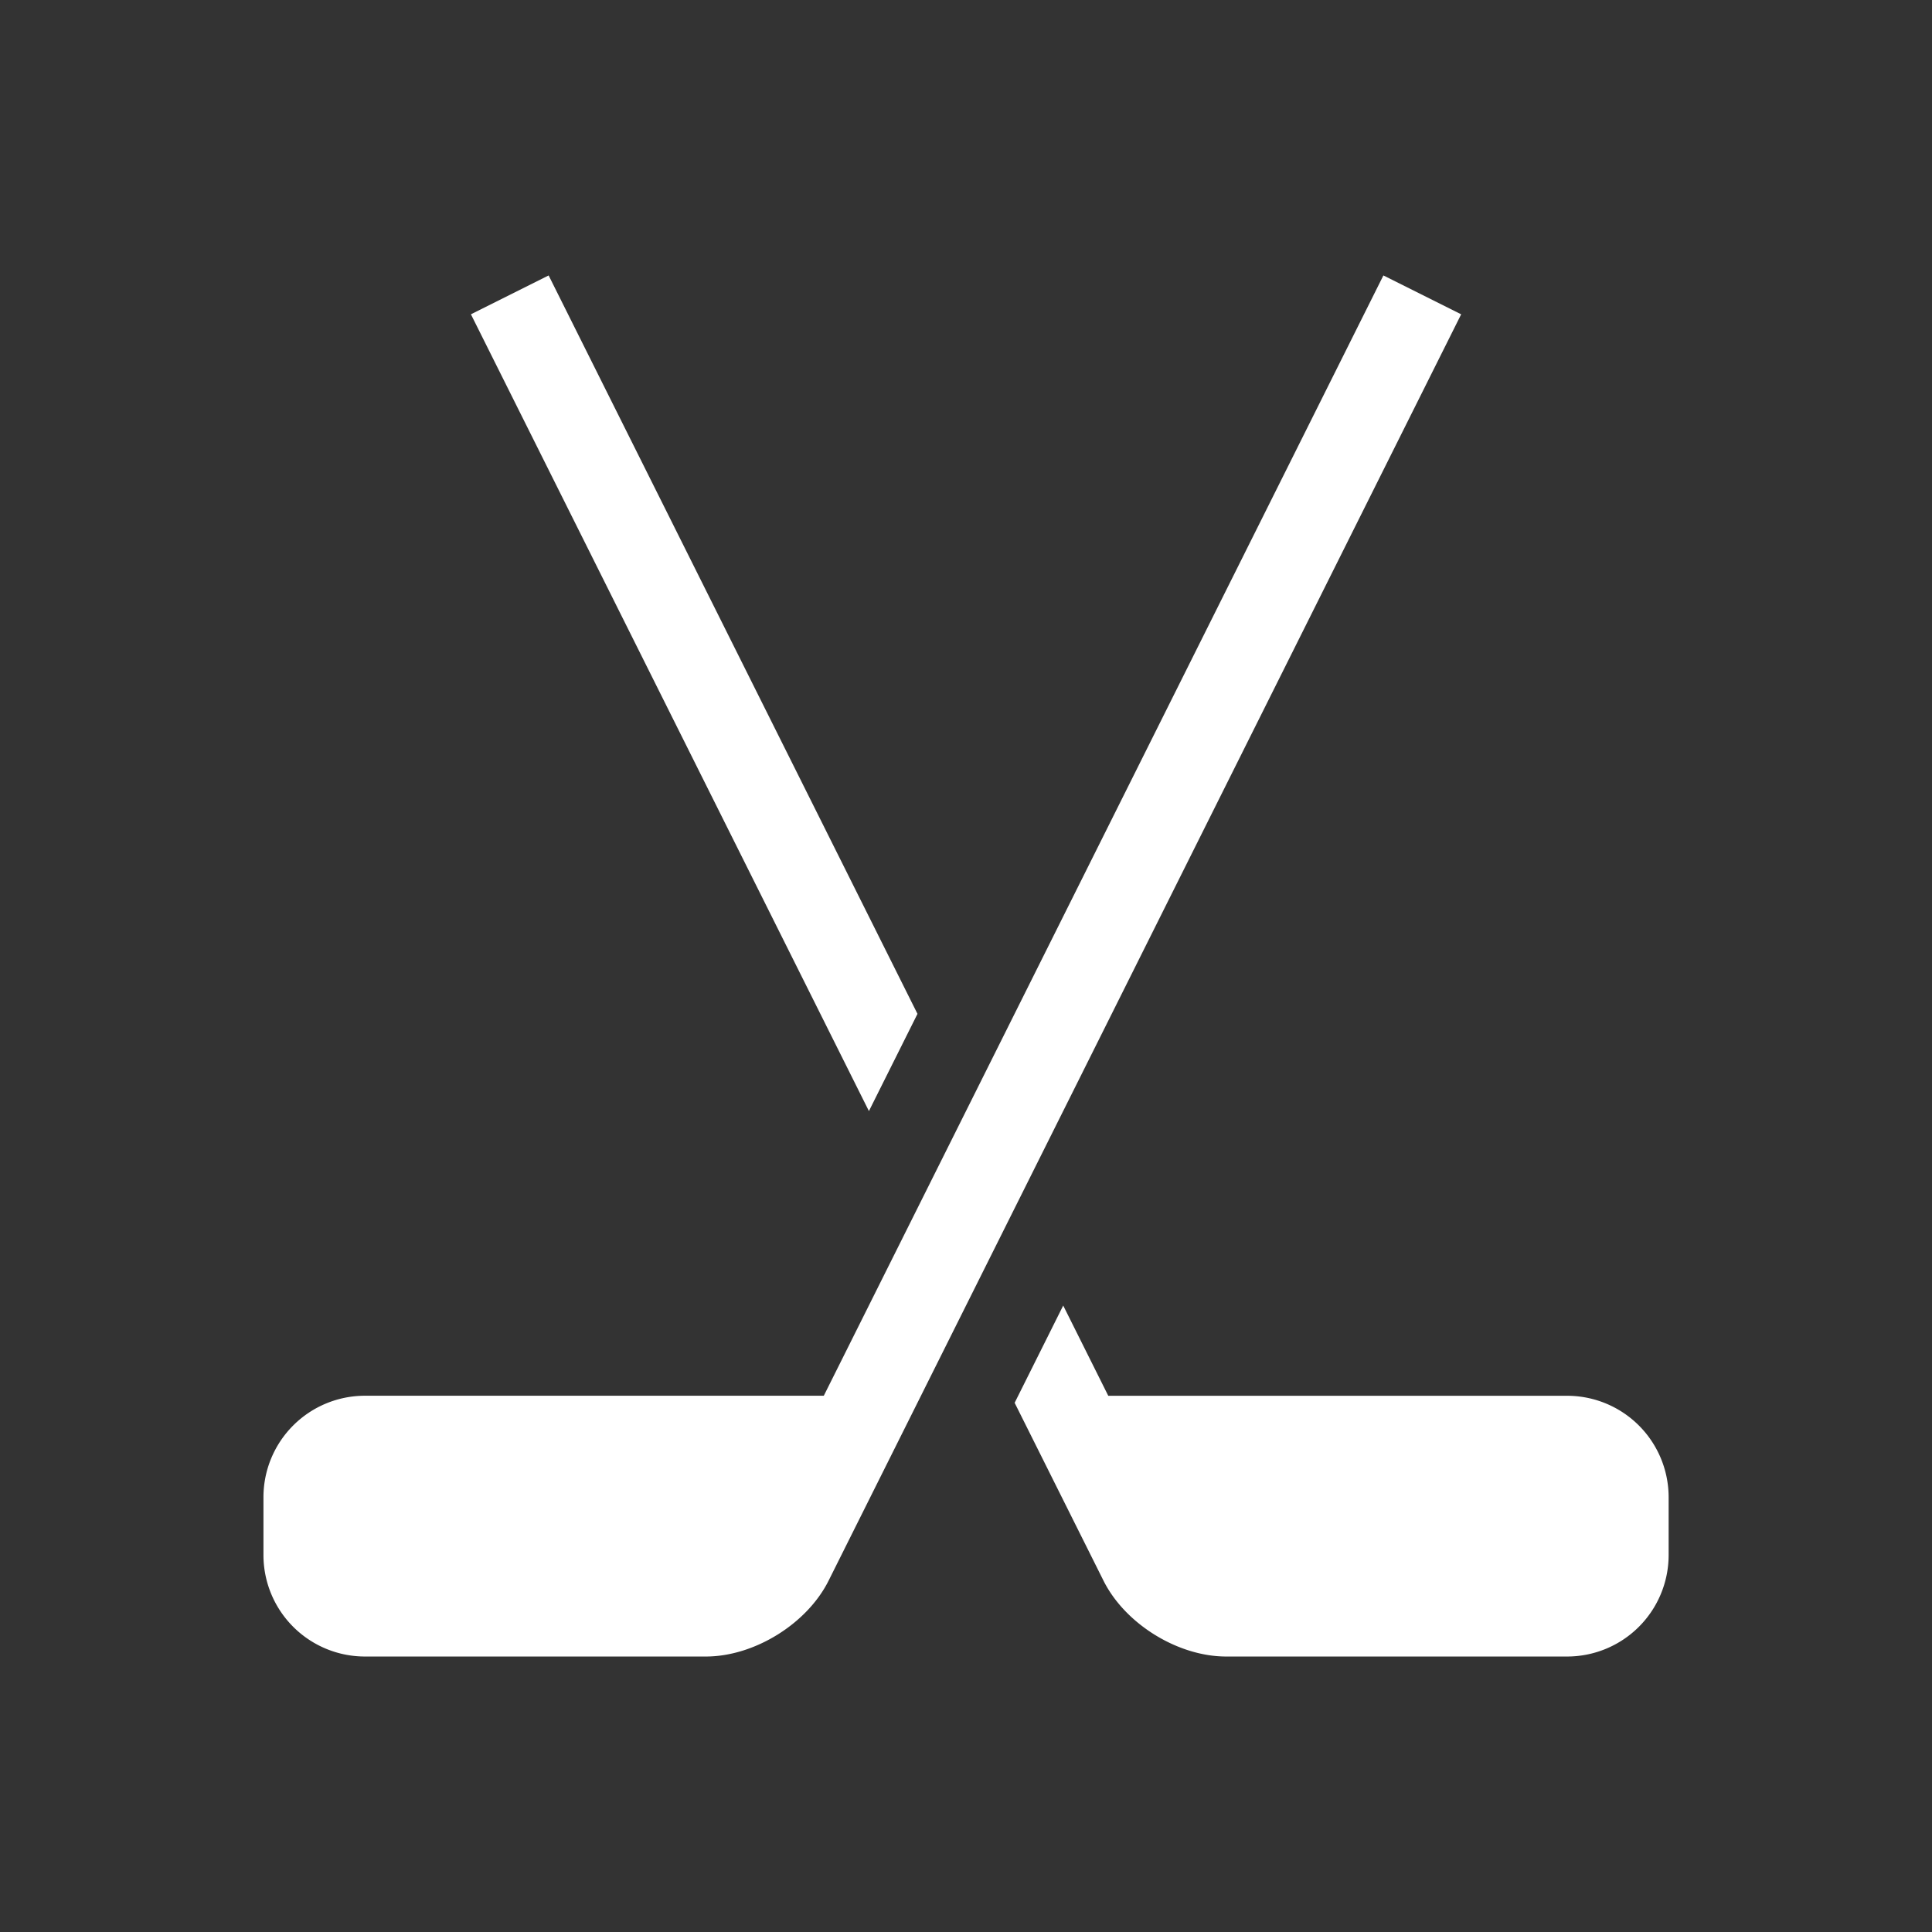 <svg width="44" height="44" fill="none" xmlns="http://www.w3.org/2000/svg"><rect width="100%" height="100%" fill="#333333" stroke="none"/><path fill-rule="evenodd" clip-rule="evenodd" d="M18.761 31.788L31.506 6.273l1.771.885-14.406 28.84c-.492.985-1.694 1.728-2.795 1.728H8.31A2.312 2.312 0 016 35.416v-1.319a2.312 2.312 0 012.31-2.31H18.76zm2.134-8.698l-8.4-16.817-1.77.885 9.064 18.146 1.106-2.214zm14.796 8.698H25.24l-1.026-2.055-1.106 2.215 2.023 4.05c.492.985 1.693 1.728 2.794 1.728h7.767a2.312 2.312 0 002.31-2.31v-1.32a2.312 2.312 0 00-2.31-2.308z" fill="#fff"/></svg>